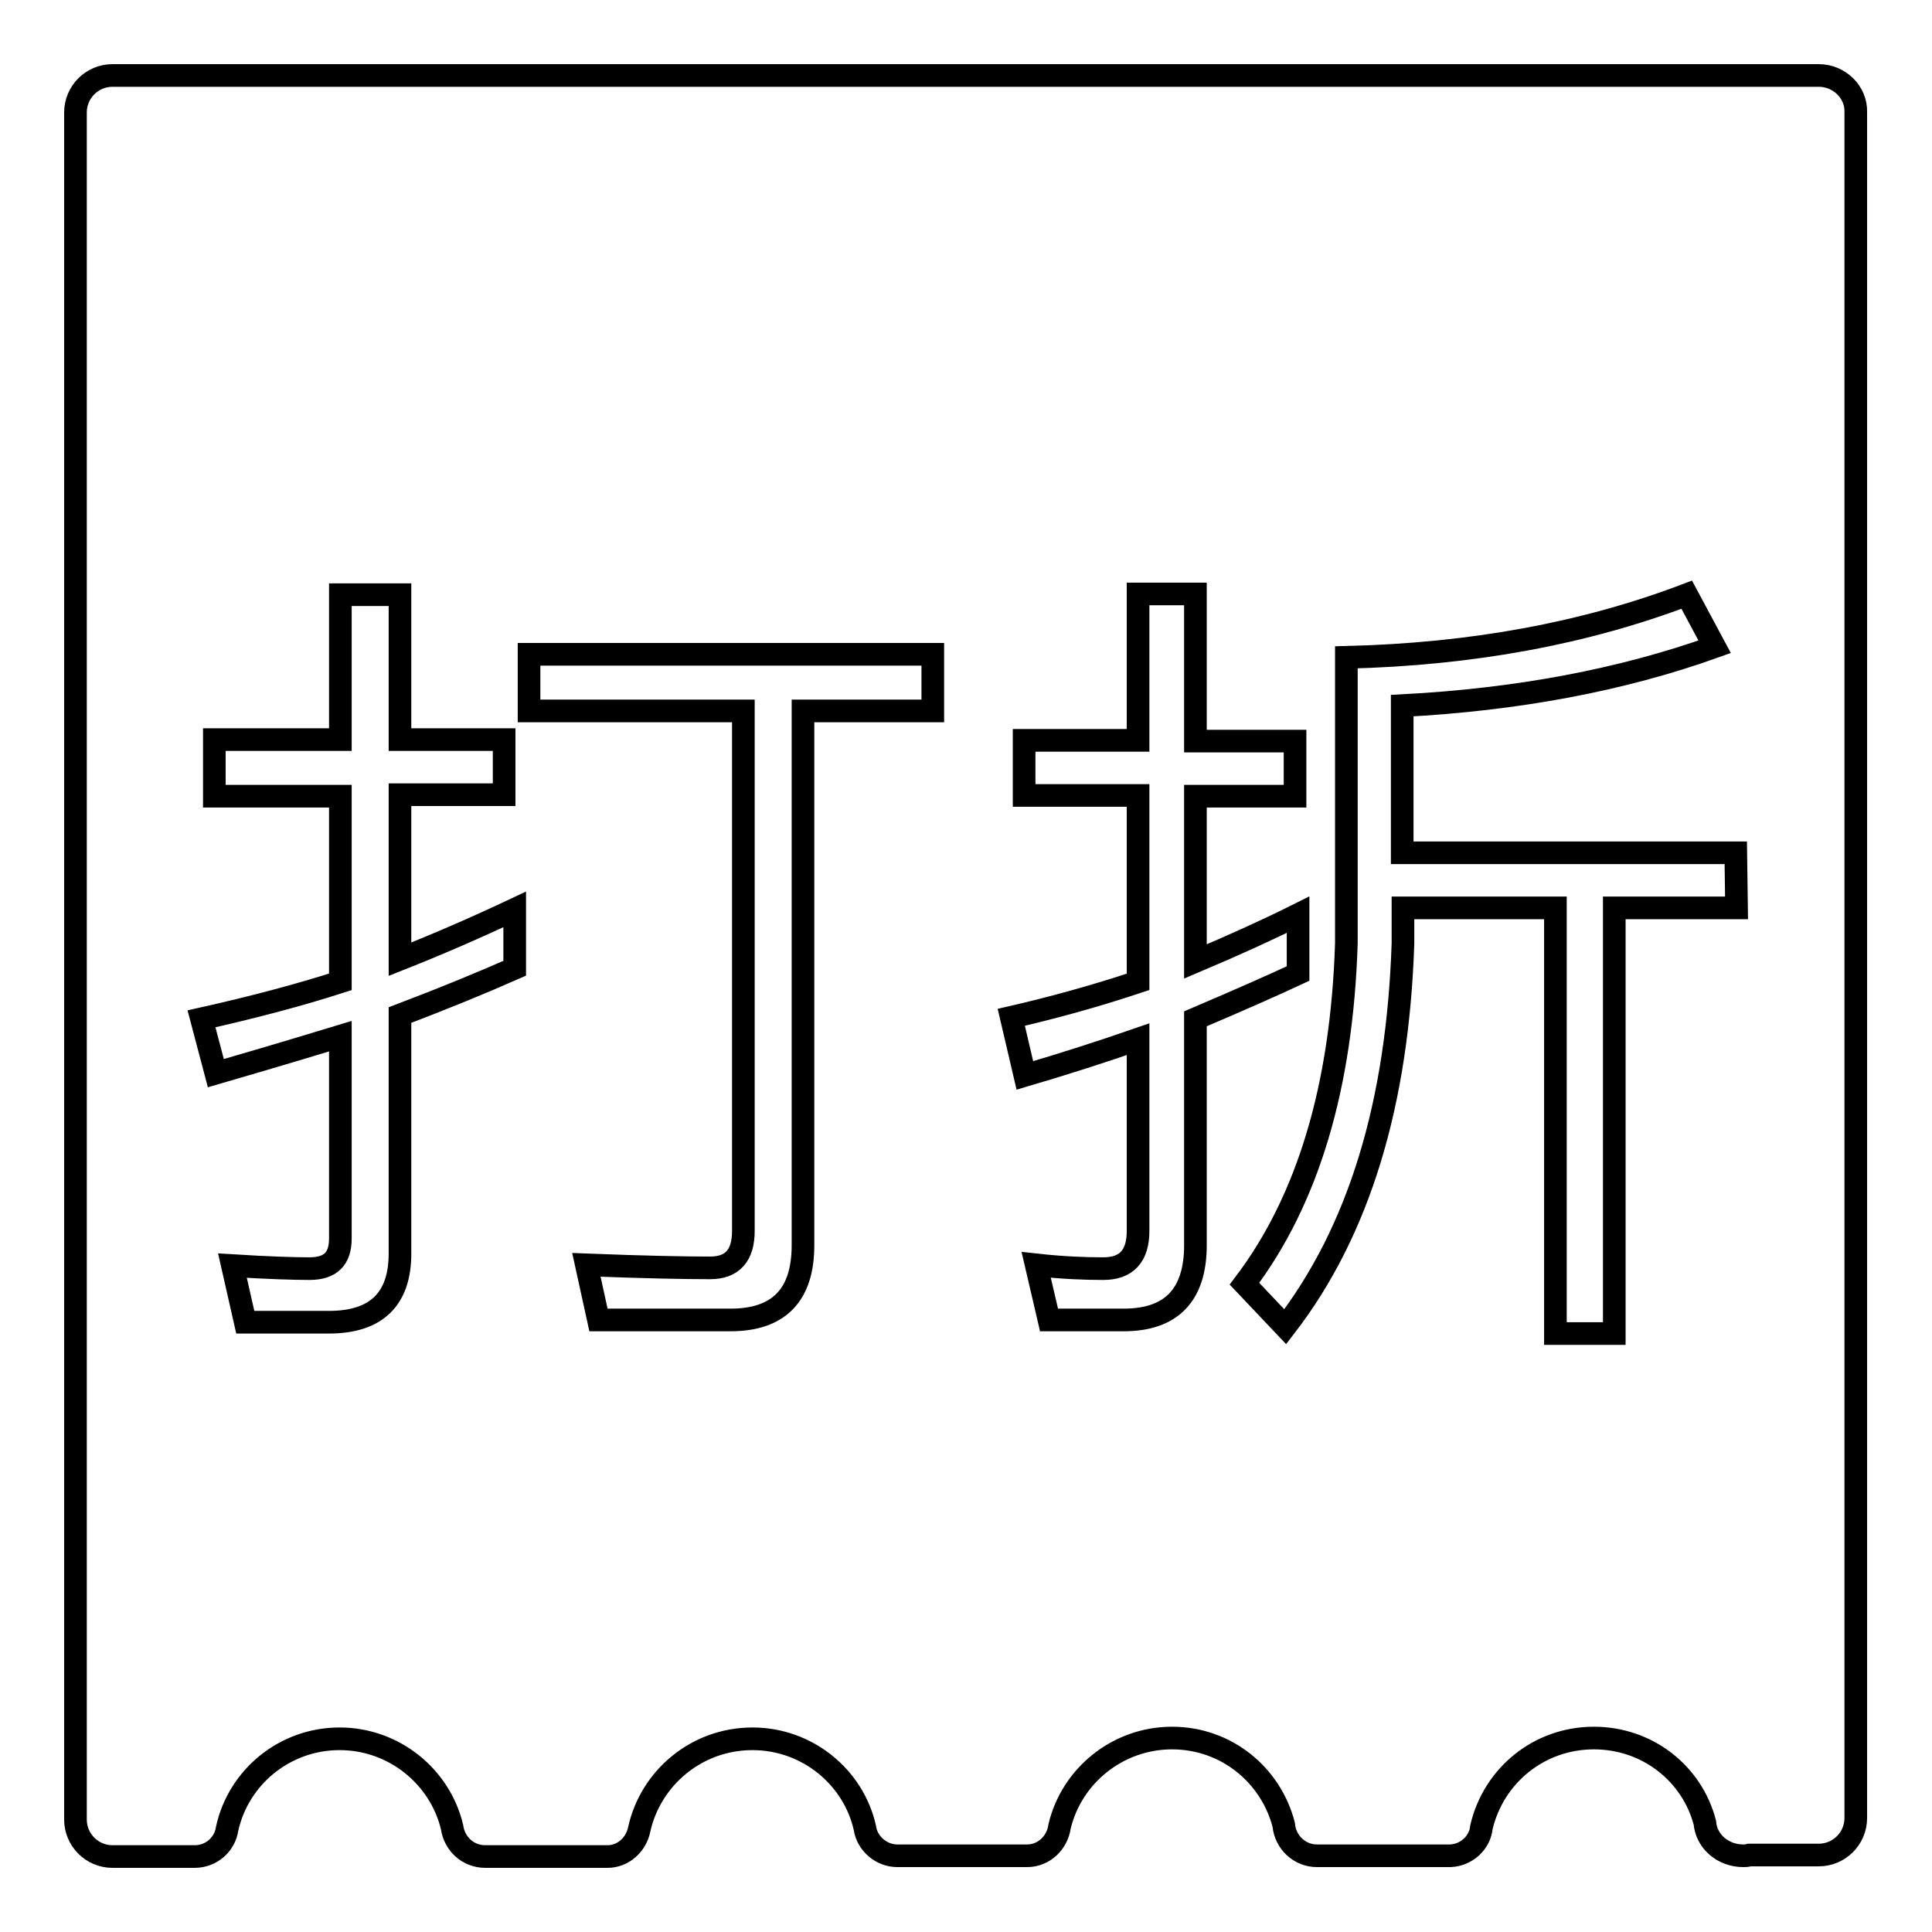 <?xml version="1.0" encoding="utf-8"?>
<!-- Svg Vector Icons : http://www.onlinewebfonts.com/icon -->
<!DOCTYPE svg PUBLIC "-//W3C//DTD SVG 1.1//EN" "http://www.w3.org/Graphics/SVG/1.1/DTD/svg11.dtd">
<svg version="1.1" xmlns="http://www.w3.org/2000/svg" xmlns:xlink="http://www.w3.org/1999/xlink" x="0px" y="0px" viewBox="0 0 256 256" enable-background="new 0 0 256 256" xml:space="preserve">
<g><g><path stroke-width="3" fill-opacity="0" stroke="#000000"  d="M241,10H14.9c-2.7,0-4.9,2.2-4.9,4.9v226.2c0,2.7,2.2,4.9,4.9,4.9h10.9l0,0h0c2.2,0,4-1.6,4.3-3.7l0,0c1.5-6.8,7.6-11.9,14.9-11.9c7.2,0,13.3,5,14.9,11.7l0,0c0.3,2.2,2.1,3.9,4.4,3.9c0.2,0,0.3,0,0.5,0l0,0h15.6h0h0h0.1l0,0c2.1,0,3.8-1.6,4.2-3.6l0,0c1.5-6.8,7.6-12,15-12c7.3,0,13.4,5.1,14.9,11.8l0,0c0.3,2.1,2.2,3.7,4.3,3.7c0.1,0,0.2,0,0.4,0l0,0h16.8h0h0h0l0,0c2.2,0,4-1.7,4.3-3.9h0c1.6-6.7,7.7-11.7,14.9-11.7c7.2,0,13.1,4.9,14.8,11.5c0.2,2.3,2.1,4.1,4.4,4.1h0H192h0h0h0.2l0,0c2.1-0.1,3.9-1.7,4.1-3.8l0,0c1.6-6.8,7.6-11.8,14.9-11.8c7.1,0,13,4.7,14.7,11.2c0.2,2.5,2.4,4.4,5.1,4.4c0.3,0,0.5,0,0.8-0.1h9.2c2.7,0,4.9-2.2,4.9-4.9V14.9C246,12.2,243.7,10,241,10z M68.2,128.3c-4.3,1.9-9.4,4-15.2,6.2v31.6c0,6-3.1,9.1-9.4,9.1H32.5l-1.7-7.5c4.8,0.3,8.2,0.4,10.2,0.4c2.8,0,4.1-1.3,4.1-4v-26.8c-7.9,2.4-13.4,4-16.5,4.9l-1.9-7.2c6.7-1.5,12.8-3.1,18.4-4.9v-24.6H28.4V98h16.7V78.8H53V98h13.8v7.3H53v21.8c4.8-1.9,9.9-4.1,15.2-6.6V128.3z M123.6,94.2h-17.2V165c0,6.6-3.2,9.9-9.6,9.9H79.3l-1.6-7.3c7.7,0.3,13.1,0.4,16.4,0.4c2.9,0,4.4-1.6,4.4-4.9V94.2H70.1v-7.5h53.5V94.2z M158.4,165c0,6.6-3.2,9.9-9.5,9.9H139l-1.7-7.3c3.6,0.4,6.5,0.5,8.9,0.5c3.1,0,4.6-1.7,4.6-5v-25.4c-4.9,1.7-9.9,3.3-15,4.8l-1.8-7.7c5.2-1.2,10.8-2.7,16.8-4.7v-24.7h-15.1v-7.3h15.1V78.7h7.6v19.5h13.2v7.3h-13.2v21.9c5.2-2.2,9.8-4.3,13.6-6.2v7.8c-3,1.4-7.5,3.4-13.6,6V165z M230.1,120.3h-16.2v56.4h-7.8v-56.4h-20.2v4.7c-0.7,21.2-5.8,38.1-15.6,50.8l-5.4-5.7c8.4-11.1,12.9-26.1,13.5-45.1V87.1c16.7-0.4,31.7-3.2,45.1-8.3l3.7,6.9c-12.3,4.4-26.1,7-41.4,7.8v19.5H230L230.1,120.3L230.1,120.3z"/></g></g>
</svg>